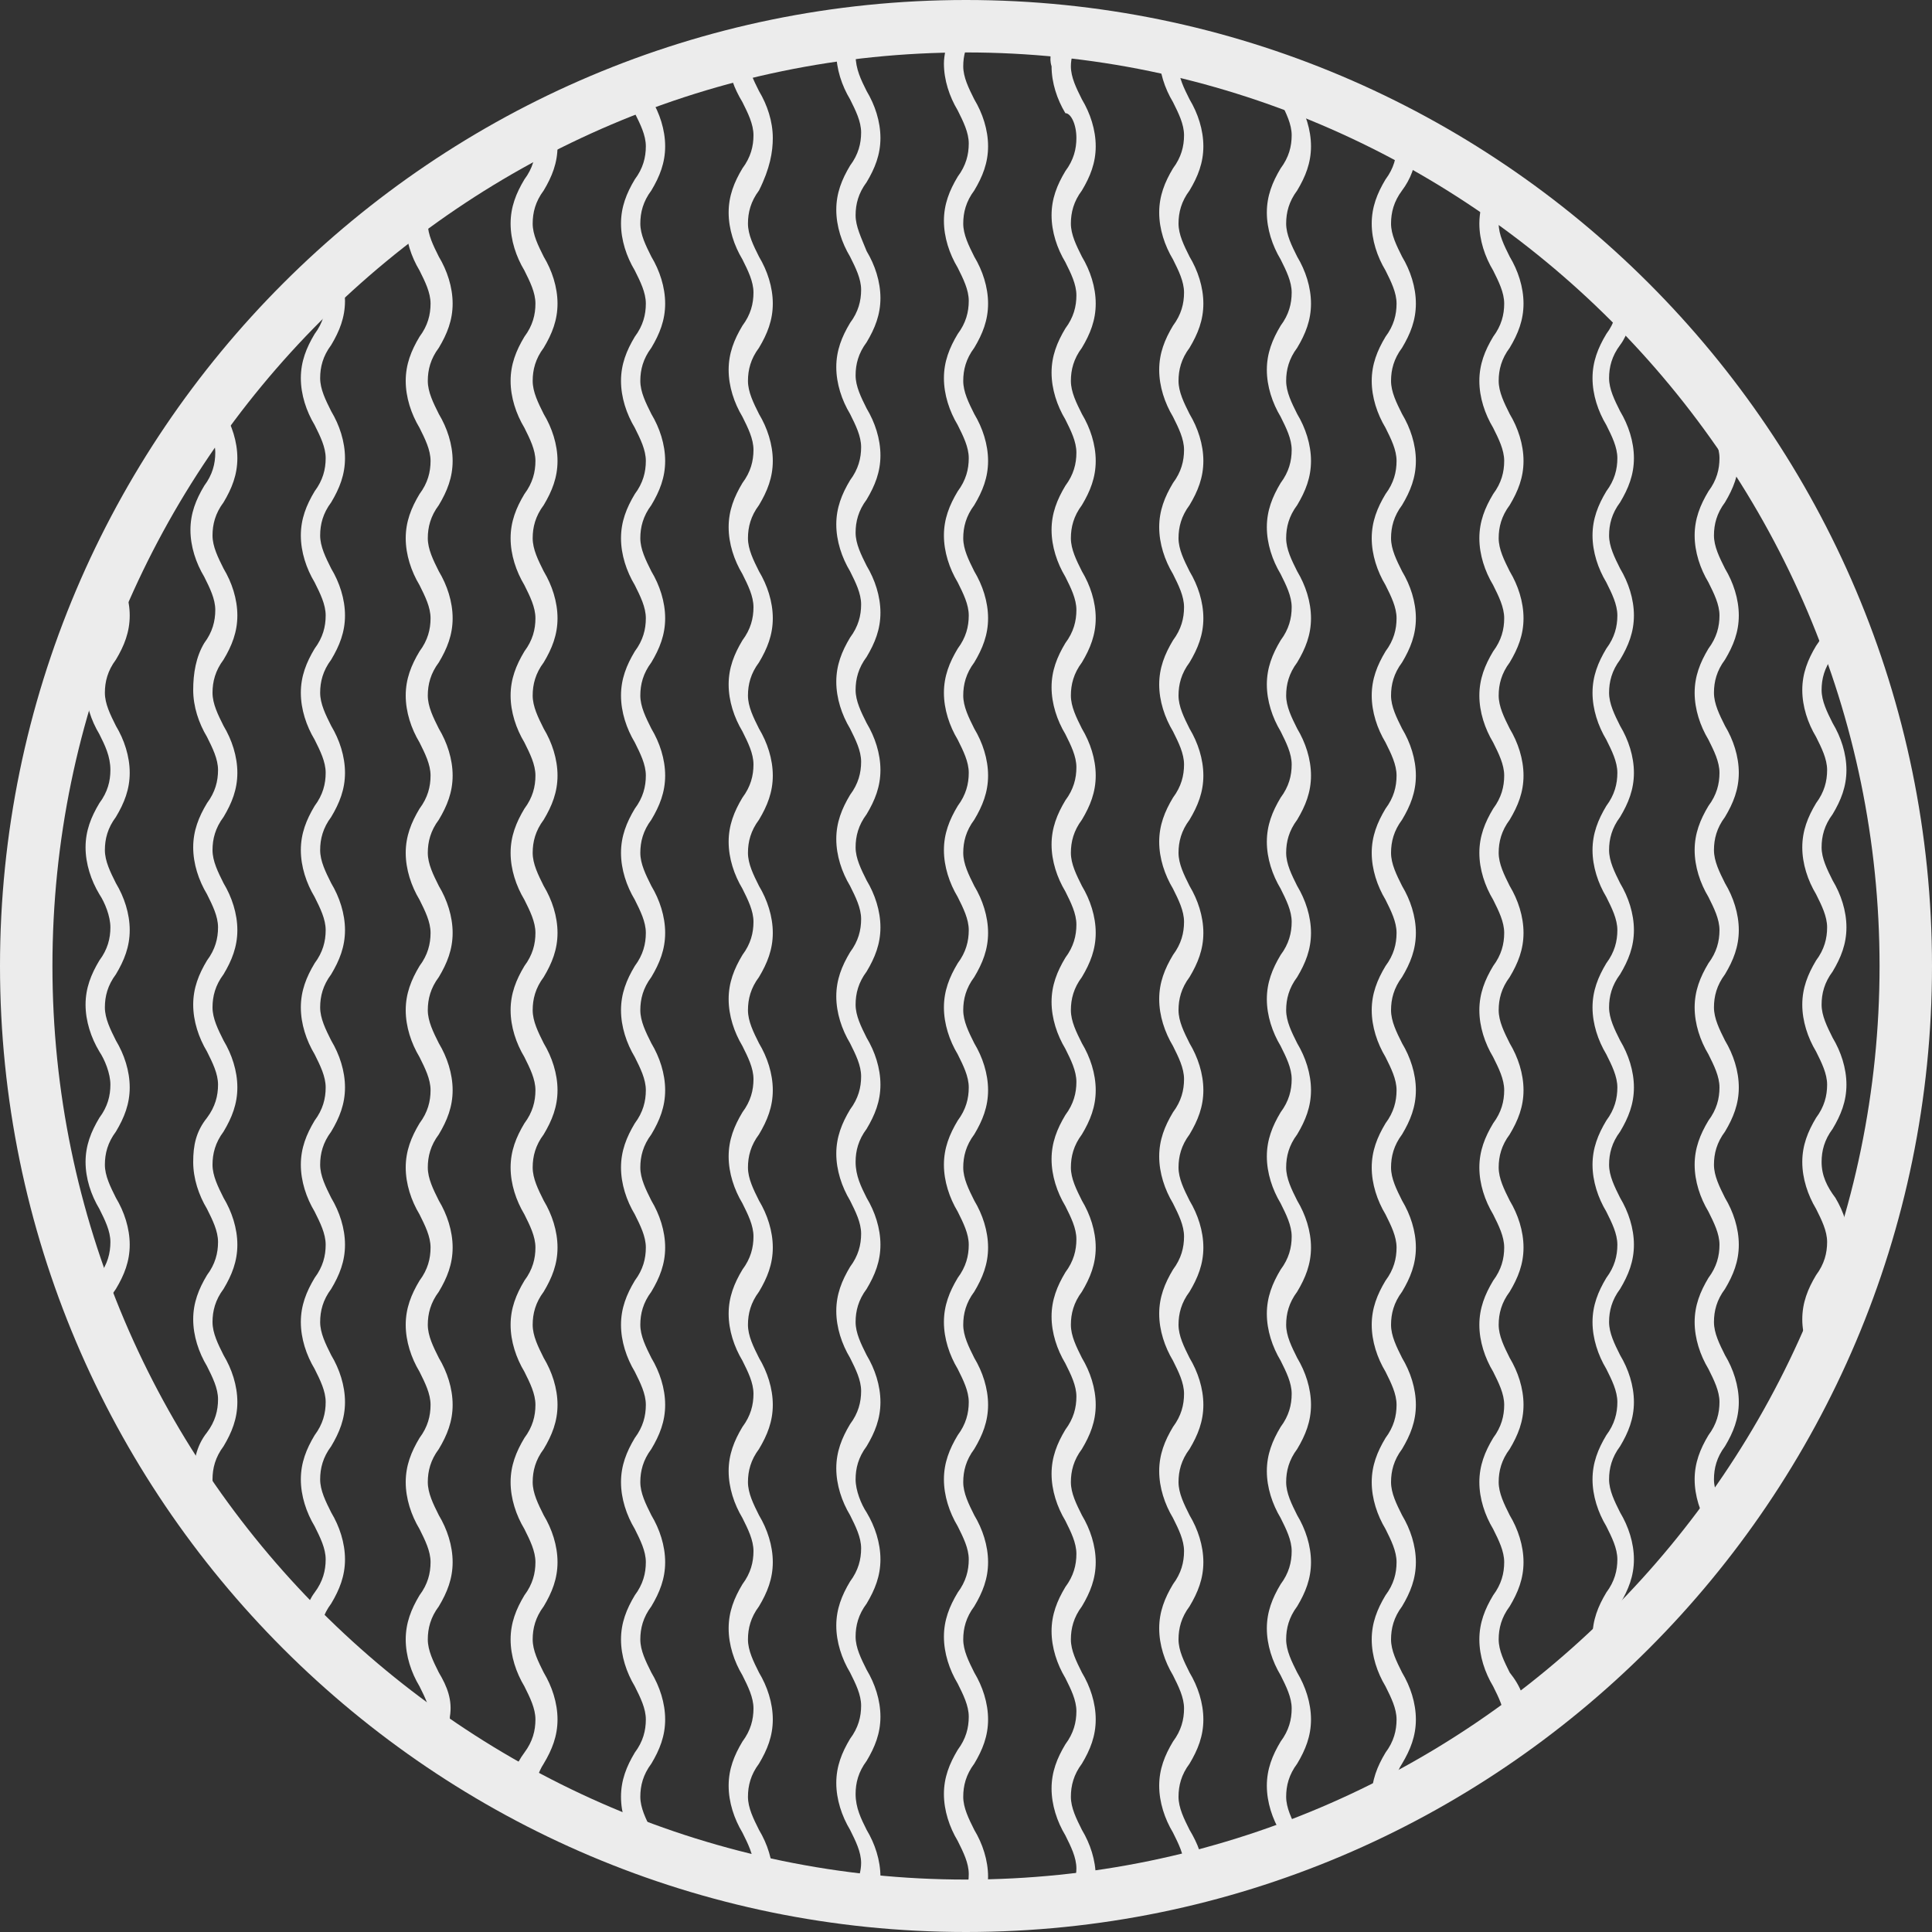<svg xmlns="http://www.w3.org/2000/svg" xmlns:xlink="http://www.w3.org/1999/xlink" version="1.1" id="Layer_1" x="0px" y="0px" viewBox="0 0 70 70" style="enable-background:new 0 0 70 70;" xml:space="preserve"><rect x="0" y="0" width="70" height="70" fill="#333333" stroke="none"/><style type="text/css">
	.st0{fill:#ececec;}
	.st1{fill:#ececec;}
	</style><path class="st0" d="M15.9,60.6c-0.2-0.4-0.4-0.8-0.4-1.2c0-0.4,0.1-0.8,0.4-1.2c0.3-0.5,0.5-1,0.5-1.6c0-0.6-0.2-1.2-0.5-1.7   c-0.2-0.4-0.4-0.8-0.4-1.2c0-0.4,0.1-0.8,0.4-1.2c0.3-0.5,0.5-1,0.5-1.6c0-0.6-0.2-1.2-0.5-1.7c-0.2-0.4-0.4-0.8-0.4-1.2   c0-0.4,0.1-0.8,0.4-1.2c0.3-0.5,0.5-1,0.5-1.6c0-0.6-0.2-1.2-0.5-1.7c-0.2-0.4-0.4-0.8-0.4-1.2c0-0.4,0.1-0.8,0.4-1.2   c0.3-0.5,0.5-1,0.5-1.6c0-0.6-0.2-1.2-0.5-1.7c-0.2-0.4-0.4-0.8-0.4-1.2c0-0.4,0.1-0.8,0.4-1.2c0.3-0.5,0.5-1,0.5-1.6   c0-0.6-0.2-1.2-0.5-1.7c-0.2-0.4-0.4-0.8-0.4-1.2c0-0.4,0.1-0.8,0.4-1.2c0.3-0.5,0.5-1,0.5-1.6c0-0.6-0.2-1.2-0.5-1.7   c-0.2-0.4-0.4-0.8-0.4-1.2c0-0.4,0.1-0.8,0.4-1.2c0.3-0.5,0.5-1,0.5-1.6c0-0.6-0.2-1.2-0.5-1.7c-0.2-0.4-0.4-0.8-0.4-1.2   c0-0.4,0.1-0.8,0.4-1.2c0.3-0.5,0.5-1,0.5-1.6c0-0.6-0.2-1.2-0.5-1.7c-0.2-0.4-0.4-0.8-0.4-1.2c0-0.4,0.1-0.8,0.4-1.2   c0.3-0.5,0.5-1,0.5-1.6c0-0.6-0.2-1.2-0.5-1.7c-0.2-0.4-0.4-0.8-0.4-1.2c0-0.3,0-0.5,0.1-0.7c-0.3,0.2-0.6,0.4-0.9,0.6   c0,0,0,0.1,0,0.1c0,0.6,0.2,1.2,0.5,1.7c0.2,0.4,0.4,0.8,0.4,1.2c0,0.4-0.1,0.8-0.4,1.2c-0.3,0.5-0.5,1-0.5,1.6   c0,0.6,0.2,1.2,0.5,1.7c0.2,0.4,0.4,0.8,0.4,1.2c0,0.4-0.1,0.8-0.4,1.2c-0.3,0.5-0.5,1-0.5,1.6c0,0.6,0.2,1.2,0.5,1.7   c0.2,0.4,0.4,0.8,0.4,1.2c0,0.4-0.1,0.8-0.4,1.2c-0.3,0.5-0.5,1-0.5,1.6c0,0.6,0.2,1.2,0.5,1.7c0.2,0.4,0.4,0.8,0.4,1.2   c0,0.4-0.1,0.8-0.4,1.2c-0.3,0.5-0.5,1-0.5,1.6c0,0.6,0.2,1.2,0.5,1.7c0.2,0.4,0.4,0.8,0.4,1.2c0,0.4-0.1,0.8-0.4,1.2   c-0.3,0.5-0.5,1-0.5,1.6c0,0.6,0.2,1.2,0.5,1.7c0.2,0.4,0.4,0.8,0.4,1.2c0,0.4-0.1,0.8-0.4,1.2c-0.3,0.5-0.5,1-0.5,1.6   c0,0.6,0.2,1.2,0.5,1.7c0.2,0.4,0.4,0.8,0.4,1.2c0,0.4-0.1,0.8-0.4,1.2c-0.3,0.5-0.5,1-0.5,1.6c0,0.6,0.2,1.2,0.5,1.7   c0.2,0.4,0.4,0.8,0.4,1.2c0,0.4-0.1,0.8-0.4,1.2c-0.3,0.5-0.5,1-0.5,1.6c0,0.6,0.2,1.2,0.5,1.7c0.2,0.4,0.4,0.8,0.4,1.2   c0,0.4-0.1,0.8-0.4,1.2c-0.3,0.5-0.5,1-0.5,1.6c0,0.6,0.2,1.2,0.5,1.7c0.2,0.4,0.4,0.8,0.4,1.2c0,0.2,0,0.4-0.1,0.6   c0.2,0.1,0.4,0.3,0.6,0.4c0.1-0.3,0.2-0.7,0.2-1.1C16.4,61.6,16.2,61.1,15.9,60.6z"/><path class="st0" d="M23.6,66.3c-0.2-0.4-0.4-0.8-0.4-1.2c0-0.4,0.1-0.8,0.4-1.2c0.3-0.5,0.5-1,0.5-1.6c0-0.6-0.2-1.2-0.5-1.7   c-0.2-0.4-0.4-0.8-0.4-1.2c0-0.4,0.1-0.8,0.4-1.2c0.3-0.5,0.5-1,0.5-1.6c0-0.6-0.2-1.2-0.5-1.7c-0.2-0.4-0.4-0.8-0.4-1.2   c0-0.4,0.1-0.8,0.4-1.2c0.3-0.5,0.5-1,0.5-1.6c0-0.6-0.2-1.2-0.5-1.7c-0.2-0.4-0.4-0.8-0.4-1.2c0-0.4,0.1-0.8,0.4-1.2   c0.3-0.5,0.5-1,0.5-1.6c0-0.6-0.2-1.2-0.5-1.7c-0.2-0.4-0.4-0.8-0.4-1.2c0-0.4,0.1-0.8,0.4-1.2c0.3-0.5,0.5-1,0.5-1.6   c0-0.6-0.2-1.2-0.5-1.7c-0.2-0.4-0.4-0.8-0.4-1.2c0-0.4,0.1-0.8,0.4-1.2c0.3-0.5,0.5-1,0.5-1.6c0-0.6-0.2-1.2-0.5-1.7   c-0.2-0.4-0.4-0.8-0.4-1.2c0-0.4,0.1-0.8,0.4-1.2c0.3-0.5,0.5-1,0.5-1.6c0-0.6-0.2-1.2-0.5-1.7c-0.2-0.4-0.4-0.8-0.4-1.2   c0-0.4,0.1-0.8,0.4-1.2c0.3-0.5,0.5-1,0.5-1.6c0-0.6-0.2-1.2-0.5-1.7c-0.2-0.4-0.4-0.8-0.4-1.2c0-0.4,0.1-0.8,0.4-1.2   c0.3-0.5,0.5-1,0.5-1.6c0-0.6-0.2-1.2-0.5-1.7c-0.2-0.4-0.4-0.8-0.4-1.2c0-0.4,0.1-0.8,0.4-1.2c0.3-0.5,0.5-1,0.5-1.6   c0-0.6-0.2-1.2-0.5-1.7c-0.2-0.4-0.4-0.8-0.4-1.2c0-0.4,0.1-0.8,0.4-1.2c0.3-0.5,0.5-1,0.5-1.6c0-0.6-0.2-1.2-0.5-1.7   c-0.1-0.1-0.1-0.2-0.1-0.3c-0.2,0.1-0.5,0.2-0.7,0.3c0.1,0.2,0.1,0.3,0.2,0.5c0.2,0.4,0.4,0.8,0.4,1.2c0,0.4-0.1,0.8-0.4,1.2   c-0.3,0.5-0.5,1-0.5,1.6c0,0.6,0.2,1.2,0.5,1.7c0.2,0.4,0.4,0.8,0.4,1.2c0,0.4-0.1,0.8-0.4,1.2c-0.3,0.5-0.5,1-0.5,1.6   c0,0.6,0.2,1.2,0.5,1.7c0.2,0.4,0.4,0.8,0.4,1.2c0,0.4-0.1,0.8-0.4,1.2c-0.3,0.5-0.5,1-0.5,1.6c0,0.6,0.2,1.2,0.5,1.7   c0.2,0.4,0.4,0.8,0.4,1.2c0,0.4-0.1,0.8-0.4,1.2c-0.3,0.5-0.5,1-0.5,1.6c0,0.6,0.2,1.2,0.5,1.7c0.2,0.4,0.4,0.8,0.4,1.2   c0,0.4-0.1,0.8-0.4,1.2c-0.3,0.5-0.5,1-0.5,1.6c0,0.6,0.2,1.2,0.5,1.7c0.2,0.4,0.4,0.8,0.4,1.2c0,0.4-0.1,0.8-0.4,1.2   c-0.3,0.5-0.5,1-0.5,1.6c0,0.6,0.2,1.2,0.5,1.7c0.2,0.4,0.4,0.8,0.4,1.2c0,0.4-0.1,0.8-0.4,1.2c-0.3,0.5-0.5,1-0.5,1.6   c0,0.6,0.2,1.2,0.5,1.7c0.2,0.4,0.4,0.8,0.4,1.2c0,0.4-0.1,0.8-0.4,1.2c-0.3,0.5-0.5,1-0.5,1.6c0,0.6,0.2,1.2,0.5,1.7   c0.2,0.4,0.4,0.8,0.4,1.2c0,0.4-0.1,0.8-0.4,1.2c-0.3,0.5-0.5,1-0.5,1.6c0,0.6,0.2,1.2,0.5,1.7c0.2,0.4,0.4,0.8,0.4,1.2   c0,0.4-0.1,0.8-0.4,1.2c-0.3,0.5-0.5,1-0.5,1.6c0,0.6,0.2,1.2,0.5,1.7c0.2,0.4,0.4,0.8,0.4,1.2c0,0.4-0.1,0.8-0.4,1.2   c-0.3,0.5-0.5,1-0.5,1.6c0,0.6,0.2,1.2,0.5,1.7c0,0,0,0.1,0.1,0.1c0.3,0.1,0.6,0.2,0.9,0.3C23.9,66.9,23.8,66.6,23.6,66.3z"/><path class="st0" d="M28,68.3c0-0.1,0.1-0.2,0-0.3c0-0.6-0.2-1.2-0.5-1.7c-0.2-0.4-0.4-0.8-0.4-1.2c0-0.4,0.1-0.8,0.4-1.2   c0.3-0.5,0.5-1,0.5-1.6c0-0.6-0.2-1.2-0.5-1.7c-0.2-0.4-0.4-0.8-0.4-1.2c0-0.4,0.1-0.8,0.4-1.2c0.3-0.5,0.5-1,0.5-1.6   c0-0.6-0.2-1.2-0.5-1.7c-0.2-0.4-0.4-0.8-0.4-1.2c0-0.4,0.1-0.8,0.4-1.2c0.3-0.5,0.5-1,0.5-1.6c0-0.6-0.2-1.2-0.5-1.7   c-0.2-0.4-0.4-0.8-0.4-1.2c0-0.4,0.1-0.8,0.4-1.2c0.3-0.5,0.5-1,0.5-1.6c0-0.6-0.2-1.2-0.5-1.7c-0.2-0.4-0.4-0.8-0.4-1.2   c0-0.4,0.1-0.8,0.4-1.2c0.3-0.5,0.5-1,0.5-1.6c0-0.6-0.2-1.2-0.5-1.7c-0.2-0.4-0.4-0.8-0.4-1.2c0-0.4,0.1-0.8,0.4-1.2   c0.3-0.5,0.5-1,0.5-1.6c0-0.6-0.2-1.2-0.5-1.7c-0.2-0.4-0.4-0.8-0.4-1.2c0-0.4,0.1-0.8,0.4-1.2c0.3-0.5,0.5-1,0.5-1.6   c0-0.6-0.2-1.2-0.5-1.7c-0.2-0.4-0.4-0.8-0.4-1.2c0-0.4,0.1-0.8,0.4-1.2c0.3-0.5,0.5-1,0.5-1.6c0-0.6-0.2-1.2-0.5-1.7   c-0.2-0.4-0.4-0.8-0.4-1.2c0-0.4,0.1-0.8,0.4-1.2c0.3-0.5,0.5-1,0.5-1.6c0-0.6-0.2-1.2-0.5-1.7c-0.2-0.4-0.4-0.8-0.4-1.2   c0-0.4,0.1-0.8,0.4-1.2c0.3-0.5,0.5-1,0.5-1.6c0-0.6-0.2-1.2-0.5-1.7c-0.2-0.4-0.4-0.8-0.4-1.2c0-0.4,0.1-0.8,0.4-1.2   C27.9,6.1,28,5.5,28,5c0-0.6-0.2-1.2-0.5-1.7c-0.2-0.4-0.4-0.8-0.4-1.2c0,0,0-0.1,0-0.1C26.9,2,26.7,2,26.4,2.1   c0,0.6,0.2,1.1,0.5,1.6c0.2,0.4,0.4,0.8,0.4,1.2c0,0.4-0.1,0.8-0.4,1.2c-0.3,0.5-0.5,1-0.5,1.6c0,0.6,0.2,1.2,0.5,1.7   c0.2,0.4,0.4,0.8,0.4,1.2c0,0.4-0.1,0.8-0.4,1.2c-0.3,0.5-0.5,1-0.5,1.6c0,0.6,0.2,1.2,0.5,1.7c0.2,0.4,0.4,0.8,0.4,1.2   c0,0.4-0.1,0.8-0.4,1.2c-0.3,0.5-0.5,1-0.5,1.6c0,0.6,0.2,1.2,0.5,1.7c0.2,0.4,0.4,0.8,0.4,1.2c0,0.4-0.1,0.8-0.4,1.2   c-0.3,0.5-0.5,1-0.5,1.6c0,0.6,0.2,1.2,0.5,1.7c0.2,0.4,0.4,0.8,0.4,1.2c0,0.4-0.1,0.8-0.4,1.2c-0.3,0.5-0.5,1-0.5,1.6   c0,0.6,0.2,1.2,0.5,1.7c0.2,0.4,0.4,0.8,0.4,1.2c0,0.4-0.1,0.8-0.4,1.2c-0.3,0.5-0.5,1-0.5,1.6c0,0.6,0.2,1.2,0.5,1.7   c0.2,0.4,0.4,0.8,0.4,1.2c0,0.4-0.1,0.8-0.4,1.2c-0.3,0.5-0.5,1-0.5,1.6c0,0.6,0.2,1.2,0.5,1.7c0.2,0.4,0.4,0.8,0.4,1.2   c0,0.4-0.1,0.8-0.4,1.2c-0.3,0.5-0.5,1-0.5,1.6c0,0.6,0.2,1.2,0.5,1.7c0.2,0.4,0.4,0.8,0.4,1.2c0,0.4-0.1,0.8-0.4,1.2   c-0.3,0.5-0.5,1-0.5,1.6c0,0.6,0.2,1.2,0.5,1.7c0.2,0.4,0.4,0.8,0.4,1.2c0,0.4-0.1,0.8-0.4,1.2c-0.3,0.5-0.5,1-0.5,1.6   c0,0.6,0.2,1.2,0.5,1.7c0.2,0.4,0.4,0.8,0.4,1.2c0,0.4-0.1,0.8-0.4,1.2c-0.3,0.5-0.5,1-0.5,1.6c0,0.6,0.2,1.2,0.5,1.7   c0.2,0.4,0.4,0.8,0.4,1.2c0,0.1,0,0.1,0,0.2C27.5,68.2,27.7,68.2,28,68.3z"/><path class="st0" d="M19.7,63.9c0.3-0.5,0.5-1,0.5-1.6c0-0.6-0.2-1.2-0.5-1.7c-0.2-0.4-0.4-0.8-0.4-1.2c0-0.4,0.1-0.8,0.4-1.2   c0.3-0.5,0.5-1,0.5-1.6c0-0.6-0.2-1.2-0.5-1.7c-0.2-0.4-0.4-0.8-0.4-1.2c0-0.4,0.1-0.8,0.4-1.2c0.3-0.5,0.5-1,0.5-1.6   c0-0.6-0.2-1.2-0.5-1.7c-0.2-0.4-0.4-0.8-0.4-1.2c0-0.4,0.1-0.8,0.4-1.2c0.3-0.5,0.5-1,0.5-1.6c0-0.6-0.2-1.2-0.5-1.7   c-0.2-0.4-0.4-0.8-0.4-1.2c0-0.4,0.1-0.8,0.4-1.2c0.3-0.5,0.5-1,0.5-1.6c0-0.6-0.2-1.2-0.5-1.7c-0.2-0.4-0.4-0.8-0.4-1.2   c0-0.4,0.1-0.8,0.4-1.2c0.3-0.5,0.5-1,0.5-1.6c0-0.6-0.2-1.2-0.5-1.7c-0.2-0.4-0.4-0.8-0.4-1.2c0-0.4,0.1-0.8,0.4-1.2   c0.3-0.5,0.5-1,0.5-1.6c0-0.6-0.2-1.2-0.5-1.7c-0.2-0.4-0.4-0.8-0.4-1.2c0-0.4,0.1-0.8,0.4-1.2c0.3-0.5,0.5-1,0.5-1.6   c0-0.6-0.2-1.2-0.5-1.7c-0.2-0.4-0.4-0.8-0.4-1.2c0-0.4,0.1-0.8,0.4-1.2c0.3-0.5,0.5-1,0.5-1.6c0-0.6-0.2-1.2-0.5-1.7   c-0.2-0.4-0.4-0.8-0.4-1.2c0-0.4,0.1-0.8,0.4-1.2c0.3-0.5,0.5-1,0.5-1.6c0-0.6-0.2-1.2-0.5-1.7c-0.2-0.4-0.4-0.8-0.4-1.2   c0-0.4,0.1-0.8,0.4-1.2c0.3-0.5,0.5-1,0.5-1.6c0-0.2,0-0.4-0.1-0.5c-0.2,0.1-0.5,0.2-0.7,0.3c0,0.1,0,0.1,0,0.2   c0,0.4-0.1,0.8-0.4,1.2c-0.3,0.5-0.5,1-0.5,1.6c0,0.6,0.2,1.2,0.5,1.7c0.2,0.4,0.4,0.8,0.4,1.2c0,0.4-0.1,0.8-0.4,1.2   c-0.3,0.5-0.5,1-0.5,1.6c0,0.6,0.2,1.2,0.5,1.7c0.2,0.4,0.4,0.8,0.4,1.2c0,0.4-0.1,0.8-0.4,1.2c-0.3,0.5-0.5,1-0.5,1.6   c0,0.6,0.2,1.2,0.5,1.7c0.2,0.4,0.4,0.8,0.4,1.2c0,0.4-0.1,0.8-0.4,1.2c-0.3,0.5-0.5,1-0.5,1.6c0,0.6,0.2,1.2,0.5,1.7   c0.2,0.4,0.4,0.8,0.4,1.2c0,0.4-0.1,0.8-0.4,1.2c-0.3,0.5-0.5,1-0.5,1.6c0,0.6,0.2,1.2,0.5,1.7c0.2,0.4,0.4,0.8,0.4,1.2   c0,0.4-0.1,0.8-0.4,1.2c-0.3,0.5-0.5,1-0.5,1.6c0,0.6,0.2,1.2,0.5,1.7c0.2,0.4,0.4,0.8,0.4,1.2c0,0.4-0.1,0.8-0.4,1.2   c-0.3,0.5-0.5,1-0.5,1.6c0,0.6,0.2,1.2,0.5,1.7c0.2,0.4,0.4,0.8,0.4,1.2c0,0.4-0.1,0.8-0.4,1.2c-0.3,0.5-0.5,1-0.5,1.6   c0,0.6,0.2,1.2,0.5,1.7c0.2,0.4,0.4,0.8,0.4,1.2c0,0.4-0.1,0.8-0.4,1.2c-0.3,0.5-0.5,1-0.5,1.6c0,0.6,0.2,1.2,0.5,1.7   c0.2,0.4,0.4,0.8,0.4,1.2c0,0.4-0.1,0.8-0.4,1.2c-0.3,0.5-0.5,1-0.5,1.6c0,0.6,0.2,1.2,0.5,1.7c0.2,0.4,0.4,0.8,0.4,1.2   c0,0.4-0.1,0.8-0.4,1.2c-0.3,0.4-0.5,0.9-0.5,1.4c0.2,0.1,0.5,0.2,0.7,0.4c0-0.1,0-0.1,0-0.2C19.4,64.6,19.5,64.2,19.7,63.9z"/><path class="st0" d="M12,58.1c0.3-0.5,0.5-1,0.5-1.6c0-0.6-0.2-1.2-0.5-1.7c-0.2-0.4-0.4-0.8-0.4-1.2c0-0.4,0.1-0.8,0.4-1.2   c0.3-0.5,0.5-1,0.5-1.6c0-0.6-0.2-1.2-0.5-1.7c-0.2-0.4-0.4-0.8-0.4-1.2c0-0.4,0.1-0.8,0.4-1.2c0.3-0.5,0.5-1,0.5-1.6   c0-0.6-0.2-1.2-0.5-1.7c-0.2-0.4-0.4-0.8-0.4-1.2c0-0.4,0.1-0.8,0.4-1.2c0.3-0.5,0.5-1,0.5-1.6c0-0.6-0.2-1.2-0.5-1.7   c-0.2-0.4-0.4-0.8-0.4-1.2c0-0.4,0.1-0.8,0.4-1.2c0.3-0.5,0.5-1,0.5-1.6c0-0.6-0.2-1.2-0.5-1.7c-0.2-0.4-0.4-0.8-0.4-1.2   c0-0.4,0.1-0.8,0.4-1.2c0.3-0.5,0.5-1,0.5-1.6c0-0.6-0.2-1.2-0.5-1.7c-0.2-0.4-0.4-0.8-0.4-1.2c0-0.4,0.1-0.8,0.4-1.2   c0.3-0.5,0.5-1,0.5-1.6c0-0.6-0.2-1.2-0.5-1.7c-0.2-0.4-0.4-0.8-0.4-1.2c0-0.4,0.1-0.8,0.4-1.2c0.3-0.5,0.5-1,0.5-1.6   c0-0.6-0.2-1.2-0.5-1.7c-0.2-0.4-0.4-0.8-0.4-1.2c0-0.4,0.1-0.8,0.4-1.2c0.3-0.5,0.5-1,0.5-1.6c0-0.3-0.1-0.7-0.2-1   c-0.2,0.2-0.4,0.4-0.6,0.6c0,0.1,0.1,0.3,0.1,0.4c0,0.4-0.1,0.8-0.4,1.2c-0.3,0.5-0.5,1-0.5,1.6c0,0.6,0.2,1.2,0.5,1.7   c0.2,0.4,0.4,0.8,0.4,1.2c0,0.4-0.1,0.8-0.4,1.2c-0.3,0.5-0.5,1-0.5,1.6c0,0.6,0.2,1.2,0.5,1.7c0.2,0.4,0.4,0.8,0.4,1.2   c0,0.4-0.1,0.8-0.4,1.2c-0.3,0.5-0.5,1-0.5,1.6c0,0.6,0.2,1.2,0.5,1.7c0.2,0.4,0.4,0.8,0.4,1.2c0,0.4-0.1,0.8-0.4,1.2   c-0.3,0.5-0.5,1-0.5,1.6c0,0.6,0.2,1.2,0.5,1.7c0.2,0.4,0.4,0.8,0.4,1.2c0,0.4-0.1,0.8-0.4,1.2c-0.3,0.5-0.5,1-0.5,1.6   c0,0.6,0.2,1.2,0.5,1.7c0.2,0.4,0.4,0.8,0.4,1.2c0,0.4-0.1,0.8-0.4,1.2c-0.3,0.5-0.5,1-0.5,1.6c0,0.6,0.2,1.2,0.5,1.7   c0.2,0.4,0.4,0.8,0.4,1.2c0,0.4-0.1,0.8-0.4,1.2c-0.3,0.5-0.5,1-0.5,1.6c0,0.6,0.2,1.2,0.5,1.7c0.2,0.4,0.4,0.8,0.4,1.2   c0,0.4-0.1,0.8-0.4,1.2c-0.3,0.5-0.5,1-0.5,1.6c0,0.6,0.2,1.2,0.5,1.7c0.2,0.4,0.4,0.8,0.4,1.2c0,0.4-0.1,0.8-0.4,1.2   c-0.3,0.4-0.4,0.9-0.5,1.3c0.2,0.2,0.5,0.5,0.8,0.7c0-0.1-0.1-0.3-0.1-0.4C11.6,58.9,11.7,58.5,12,58.1z"/><path class="st0" d="M66.8,23c-0.4-1.1-0.9-2.2-1.4-3.2c0.1,0.4,0.2,0.8,0.4,1.2c0.2,0.4,0.4,0.8,0.4,1.2c0,0.4-0.1,0.8-0.4,1.2   c-0.3,0.5-0.5,1-0.5,1.6c0,0.6,0.2,1.2,0.5,1.7c0.2,0.4,0.4,0.8,0.4,1.2c0,0.4-0.1,0.8-0.4,1.2c-0.3,0.5-0.5,1-0.5,1.6   c0,0.6,0.2,1.2,0.5,1.7c0.2,0.4,0.4,0.8,0.4,1.2c0,0.4-0.1,0.8-0.4,1.2c-0.3,0.5-0.5,1-0.5,1.6c0,0.6,0.2,1.2,0.5,1.7   c0.2,0.4,0.4,0.8,0.4,1.2c0,0.4-0.1,0.8-0.4,1.2c-0.3,0.5-0.5,1-0.5,1.6c0,0.6,0.2,1.2,0.5,1.7c0.2,0.4,0.4,0.8,0.4,1.2   c0,0.4-0.1,0.8-0.4,1.2c-0.3,0.5-0.5,1-0.5,1.6c0,0.6,0.2,1.1,0.5,1.6c0.1-0.3,0.3-0.6,0.4-0.8c-0.1-0.2-0.1-0.5-0.1-0.7   c0-0.4,0.1-0.8,0.4-1.2c0.3-0.5,0.5-1,0.5-1.6c0-0.6-0.2-1.2-0.5-1.7C66.2,43,66,42.6,66,42.1c0-0.4,0.1-0.8,0.4-1.2   c0.3-0.5,0.5-1,0.5-1.6c0-0.6-0.2-1.2-0.5-1.7c-0.2-0.4-0.4-0.8-0.4-1.2c0-0.4,0.1-0.8,0.4-1.2c0.3-0.5,0.5-1,0.5-1.6   c0-0.6-0.2-1.2-0.5-1.7c-0.2-0.4-0.4-0.8-0.4-1.2c0-0.4,0.1-0.8,0.4-1.2c0.3-0.5,0.5-1,0.5-1.6c0-0.6-0.2-1.2-0.5-1.7   C66.2,25.8,66,25.4,66,25c0-0.4,0.1-0.8,0.4-1.2C66.6,23.5,66.7,23.3,66.8,23z"/><path class="st0" d="M8.1,54.8c-0.2-0.4-0.4-0.8-0.4-1.2c0-0.4,0.1-0.8,0.4-1.2c0.3-0.5,0.5-1,0.5-1.6c0-0.6-0.2-1.2-0.5-1.7   c-0.2-0.4-0.4-0.8-0.4-1.2c0-0.4,0.1-0.8,0.4-1.2c0.3-0.5,0.5-1,0.5-1.6c0-0.6-0.2-1.2-0.5-1.7c-0.2-0.4-0.4-0.8-0.4-1.2   c0-0.4,0.1-0.8,0.4-1.2c0.3-0.5,0.5-1,0.5-1.6c0-0.6-0.2-1.2-0.5-1.7c-0.2-0.4-0.4-0.8-0.4-1.2c0-0.4,0.1-0.8,0.4-1.2   c0.3-0.5,0.5-1,0.5-1.6c0-0.6-0.2-1.2-0.5-1.7c-0.2-0.4-0.4-0.8-0.4-1.2c0-0.4,0.1-0.8,0.4-1.2c0.3-0.5,0.5-1,0.5-1.6   c0-0.6-0.2-1.2-0.5-1.7c-0.2-0.4-0.4-0.8-0.4-1.2c0-0.4,0.1-0.8,0.4-1.2c0.3-0.5,0.5-1,0.5-1.6c0-0.6-0.2-1.2-0.5-1.7   c-0.2-0.4-0.4-0.8-0.4-1.2c0-0.4,0.1-0.8,0.4-1.2c0.3-0.5,0.5-1,0.5-1.6c0-0.6-0.2-1.2-0.5-1.7C8,14.6,8,14.5,7.9,14.4   c-0.2,0.2-0.3,0.4-0.5,0.7c0,0,0,0.1,0,0.1c0.2,0.4,0.4,0.8,0.4,1.2c0,0.4-0.1,0.8-0.4,1.2c-0.3,0.5-0.5,1-0.5,1.6   c0,0.6,0.2,1.2,0.5,1.7c0.2,0.4,0.4,0.8,0.4,1.2c0,0.4-0.1,0.8-0.4,1.2C7.1,23.8,7,24.4,7,25c0,0.6,0.2,1.2,0.5,1.7   c0.2,0.4,0.4,0.8,0.4,1.2c0,0.4-0.1,0.8-0.4,1.2c-0.3,0.5-0.5,1-0.5,1.6c0,0.6,0.2,1.2,0.5,1.7c0.2,0.4,0.4,0.8,0.4,1.2   c0,0.4-0.1,0.8-0.4,1.2c-0.3,0.5-0.5,1-0.5,1.6c0,0.6,0.2,1.2,0.5,1.7c0.2,0.4,0.4,0.8,0.4,1.2c0,0.4-0.1,0.8-0.4,1.2   C7.1,41,7,41.5,7,42.1c0,0.6,0.2,1.2,0.5,1.7c0.2,0.4,0.4,0.8,0.4,1.2c0,0.4-0.1,0.8-0.4,1.2c-0.3,0.5-0.5,1-0.5,1.6   c0,0.6,0.2,1.2,0.5,1.7c0.2,0.4,0.4,0.8,0.4,1.2c0,0.4-0.1,0.8-0.4,1.2C7.1,52.4,7,53,7,53.6c0,0.3,0,0.6,0.1,0.8   c0.5,0.7,1,1.3,1.5,2C8.6,55.9,8.4,55.3,8.1,54.8z"/><path class="st0" d="M50.8,63.9c0.3-0.5,0.5-1,0.5-1.6c0-0.6-0.2-1.2-0.5-1.7c-0.2-0.4-0.4-0.8-0.4-1.2c0-0.4,0.1-0.8,0.4-1.2   c0.3-0.5,0.5-1,0.5-1.6c0-0.6-0.2-1.2-0.5-1.7c-0.2-0.4-0.4-0.8-0.4-1.2c0-0.4,0.1-0.8,0.4-1.2c0.3-0.5,0.5-1,0.5-1.6   c0-0.6-0.2-1.2-0.5-1.7c-0.2-0.4-0.4-0.8-0.4-1.2c0-0.4,0.1-0.8,0.4-1.2c0.3-0.5,0.5-1,0.5-1.6c0-0.6-0.2-1.2-0.5-1.7   c-0.2-0.4-0.4-0.8-0.4-1.2c0-0.4,0.1-0.8,0.4-1.2c0.3-0.5,0.5-1,0.5-1.6c0-0.6-0.2-1.2-0.5-1.7c-0.2-0.4-0.4-0.8-0.4-1.2   c0-0.4,0.1-0.8,0.4-1.2c0.3-0.5,0.5-1,0.5-1.6c0-0.6-0.2-1.2-0.5-1.7c-0.2-0.4-0.4-0.8-0.4-1.2c0-0.4,0.1-0.8,0.4-1.2   c0.3-0.5,0.5-1,0.5-1.6c0-0.6-0.2-1.2-0.5-1.7c-0.2-0.4-0.4-0.8-0.4-1.2c0-0.4,0.1-0.8,0.4-1.2c0.3-0.5,0.5-1,0.5-1.6   c0-0.6-0.2-1.2-0.5-1.7c-0.2-0.4-0.4-0.8-0.4-1.2c0-0.4,0.1-0.8,0.4-1.2c0.3-0.5,0.5-1,0.5-1.6c0-0.6-0.2-1.2-0.5-1.7   c-0.2-0.4-0.4-0.8-0.4-1.2c0-0.4,0.1-0.8,0.4-1.2c0.3-0.5,0.5-1,0.5-1.6c0-0.6-0.2-1.2-0.5-1.7c-0.2-0.4-0.4-0.8-0.4-1.2   c0-0.4,0.1-0.8,0.4-1.2c0.3-0.4,0.5-0.9,0.5-1.4c-0.2-0.1-0.5-0.2-0.7-0.4c0,0.1,0,0.1,0,0.2c0,0.4-0.1,0.8-0.4,1.2   c-0.3,0.5-0.5,1-0.5,1.6c0,0.6,0.2,1.2,0.5,1.7c0.2,0.4,0.4,0.8,0.4,1.2c0,0.4-0.1,0.8-0.4,1.2c-0.3,0.5-0.5,1-0.5,1.6   c0,0.6,0.2,1.2,0.5,1.7c0.2,0.4,0.4,0.8,0.4,1.2c0,0.4-0.1,0.8-0.4,1.2c-0.3,0.5-0.5,1-0.5,1.6c0,0.6,0.2,1.2,0.5,1.7   c0.2,0.4,0.4,0.8,0.4,1.2c0,0.4-0.1,0.8-0.4,1.2c-0.3,0.5-0.5,1-0.5,1.6c0,0.6,0.2,1.2,0.5,1.7c0.2,0.4,0.4,0.8,0.4,1.2   c0,0.4-0.1,0.8-0.4,1.2c-0.3,0.5-0.5,1-0.5,1.6c0,0.6,0.2,1.2,0.5,1.7c0.2,0.4,0.4,0.8,0.4,1.2c0,0.4-0.1,0.8-0.4,1.2   c-0.3,0.5-0.5,1-0.5,1.6c0,0.6,0.2,1.2,0.5,1.7c0.2,0.4,0.4,0.8,0.4,1.2c0,0.4-0.1,0.8-0.4,1.2c-0.3,0.5-0.5,1-0.5,1.6   c0,0.6,0.2,1.2,0.5,1.7c0.2,0.4,0.4,0.8,0.4,1.2c0,0.4-0.1,0.8-0.4,1.2c-0.3,0.5-0.5,1-0.5,1.6c0,0.6,0.2,1.2,0.5,1.7   c0.2,0.4,0.4,0.8,0.4,1.2c0,0.4-0.1,0.8-0.4,1.2c-0.3,0.5-0.5,1-0.5,1.6c0,0.6,0.2,1.2,0.5,1.7c0.2,0.4,0.4,0.8,0.4,1.2   c0,0.4-0.1,0.8-0.4,1.2c-0.3,0.5-0.5,1-0.5,1.6c0,0.6,0.2,1.2,0.5,1.7c0.2,0.4,0.4,0.8,0.4,1.2c0,0.4-0.1,0.8-0.4,1.2   c-0.3,0.5-0.5,1-0.5,1.6c0,0.2,0,0.4,0.1,0.5c0.2-0.1,0.5-0.2,0.7-0.3c0-0.1,0-0.1,0-0.2C50.5,64.6,50.6,64.2,50.8,63.9z"/><path class="st0" d="M4.2,49.1c-0.2-0.4-0.4-0.8-0.4-1.2c0-0.4,0.1-0.8,0.4-1.2c0.3-0.5,0.5-1,0.5-1.6c0-0.6-0.2-1.2-0.5-1.7   c-0.2-0.4-0.4-0.8-0.4-1.2c0-0.4,0.1-0.8,0.4-1.2c0.3-0.5,0.5-1,0.5-1.6c0-0.6-0.2-1.2-0.5-1.7c-0.2-0.4-0.4-0.8-0.4-1.2   c0-0.4,0.1-0.8,0.4-1.2c0.3-0.5,0.5-1,0.5-1.6c0-0.6-0.2-1.2-0.5-1.7c-0.2-0.4-0.4-0.8-0.4-1.2c0-0.4,0.1-0.8,0.4-1.2   c0.3-0.5,0.5-1,0.5-1.6c0-0.6-0.2-1.2-0.5-1.7c-0.2-0.4-0.4-0.8-0.4-1.2c0-0.4,0.1-0.8,0.4-1.2c0.3-0.5,0.5-1,0.5-1.6   c0-0.6-0.2-1.1-0.5-1.6c-0.1,0.3-0.3,0.6-0.4,0.8C3.9,21.6,4,21.9,4,22.1c0,0.4-0.1,0.8-0.4,1.2c-0.3,0.5-0.5,1-0.5,1.6   c0,0.6,0.2,1.2,0.5,1.7C3.8,27,4,27.4,4,27.9c0,0.4-0.1,0.8-0.4,1.2c-0.3,0.5-0.5,1-0.5,1.6c0,0.6,0.2,1.2,0.5,1.7   C3.8,32.7,4,33.2,4,33.6c0,0.4-0.1,0.8-0.4,1.2c-0.3,0.5-0.5,1-0.5,1.6c0,0.6,0.2,1.2,0.5,1.7C3.8,38.4,4,38.9,4,39.3   c0,0.4-0.1,0.8-0.4,1.2c-0.3,0.5-0.5,1-0.5,1.6c0,0.6,0.2,1.2,0.5,1.7C3.8,44.2,4,44.6,4,45c0,0.4-0.1,0.8-0.4,1.2   c-0.2,0.2-0.3,0.5-0.4,0.8c0.4,1.1,0.9,2.2,1.4,3.2C4.6,49.9,4.4,49.5,4.2,49.1z"/><path class="st0" d="M54.7,60.6c-0.2-0.4-0.4-0.8-0.4-1.2c0-0.4,0.1-0.8,0.4-1.2c0.3-0.5,0.5-1,0.5-1.6c0-0.6-0.2-1.2-0.5-1.7   c-0.2-0.4-0.4-0.8-0.4-1.2c0-0.4,0.1-0.8,0.4-1.2c0.3-0.5,0.5-1,0.5-1.6c0-0.6-0.2-1.2-0.5-1.7c-0.2-0.4-0.4-0.8-0.4-1.2   c0-0.4,0.1-0.8,0.4-1.2c0.3-0.5,0.5-1,0.5-1.6c0-0.6-0.2-1.2-0.5-1.7c-0.2-0.4-0.4-0.8-0.4-1.2c0-0.4,0.1-0.8,0.4-1.2   c0.3-0.5,0.5-1,0.5-1.6c0-0.6-0.2-1.2-0.5-1.7c-0.2-0.4-0.4-0.8-0.4-1.2c0-0.4,0.1-0.8,0.4-1.2c0.3-0.5,0.5-1,0.5-1.6   c0-0.6-0.2-1.2-0.5-1.7c-0.2-0.4-0.4-0.8-0.4-1.2c0-0.4,0.1-0.8,0.4-1.2c0.3-0.5,0.5-1,0.5-1.6c0-0.6-0.2-1.2-0.5-1.7   c-0.2-0.4-0.4-0.8-0.4-1.2c0-0.4,0.1-0.8,0.4-1.2c0.3-0.5,0.5-1,0.5-1.6c0-0.6-0.2-1.2-0.5-1.7c-0.2-0.4-0.4-0.8-0.4-1.2   c0-0.4,0.1-0.8,0.4-1.2c0.3-0.5,0.5-1,0.5-1.6c0-0.6-0.2-1.2-0.5-1.7c-0.2-0.4-0.4-0.8-0.4-1.2c0-0.4,0.1-0.8,0.4-1.2   c0.3-0.5,0.5-1,0.5-1.6c0-0.6-0.2-1.2-0.5-1.7c-0.2-0.4-0.4-0.8-0.4-1.2c0-0.2,0-0.4,0.1-0.7c-0.2-0.1-0.4-0.3-0.6-0.4   c-0.1,0.3-0.2,0.7-0.2,1.1c0,0.6,0.2,1.2,0.5,1.7c0.2,0.4,0.4,0.8,0.4,1.2c0,0.4-0.1,0.8-0.4,1.2c-0.3,0.5-0.5,1-0.5,1.6   c0,0.6,0.2,1.2,0.5,1.7c0.2,0.4,0.4,0.8,0.4,1.2c0,0.4-0.1,0.8-0.4,1.2c-0.3,0.5-0.5,1-0.5,1.6c0,0.6,0.2,1.2,0.5,1.7   c0.2,0.4,0.4,0.8,0.4,1.2c0,0.4-0.1,0.8-0.4,1.2c-0.3,0.5-0.5,1-0.5,1.6c0,0.6,0.2,1.2,0.5,1.7c0.2,0.4,0.4,0.8,0.4,1.2   c0,0.4-0.1,0.8-0.4,1.2c-0.3,0.5-0.5,1-0.5,1.6c0,0.6,0.2,1.2,0.5,1.7c0.2,0.4,0.4,0.8,0.4,1.2c0,0.4-0.1,0.8-0.4,1.2   c-0.3,0.5-0.5,1-0.5,1.6c0,0.6,0.2,1.2,0.5,1.7c0.2,0.4,0.4,0.8,0.4,1.2c0,0.4-0.1,0.8-0.4,1.2c-0.3,0.5-0.5,1-0.5,1.6   c0,0.6,0.2,1.2,0.5,1.7c0.2,0.4,0.4,0.8,0.4,1.2c0,0.4-0.1,0.8-0.4,1.2c-0.3,0.5-0.5,1-0.5,1.6c0,0.6,0.2,1.2,0.5,1.7   c0.2,0.4,0.4,0.8,0.4,1.2c0,0.4-0.1,0.8-0.4,1.2c-0.3,0.5-0.5,1-0.5,1.6c0,0.6,0.2,1.2,0.5,1.7c0.2,0.4,0.4,0.8,0.4,1.2   c0,0.4-0.1,0.8-0.4,1.2c-0.3,0.5-0.5,1-0.5,1.6c0,0.6,0.2,1.2,0.5,1.7c0.2,0.4,0.4,0.8,0.4,1.2c0,0.2,0,0.5-0.1,0.7   c0.3-0.2,0.6-0.4,0.9-0.6c0,0,0-0.1,0-0.1C55.3,61.6,55.1,61.1,54.7,60.6z"/><path class="st0" d="M58.3,59.3c0-0.4,0.1-0.8,0.4-1.2c0.3-0.5,0.5-1,0.5-1.6c0-0.6-0.2-1.2-0.5-1.7c-0.2-0.4-0.4-0.8-0.4-1.2   c0-0.4,0.1-0.8,0.4-1.2c0.3-0.5,0.5-1,0.5-1.6c0-0.6-0.2-1.2-0.5-1.7c-0.2-0.4-0.4-0.8-0.4-1.2c0-0.4,0.1-0.8,0.4-1.2   c0.3-0.5,0.5-1,0.5-1.6c0-0.6-0.2-1.2-0.5-1.7c-0.2-0.4-0.4-0.8-0.4-1.2c0-0.4,0.1-0.8,0.4-1.2c0.3-0.5,0.5-1,0.5-1.6   c0-0.6-0.2-1.2-0.5-1.7c-0.2-0.4-0.4-0.8-0.4-1.2c0-0.4,0.1-0.8,0.4-1.2c0.3-0.5,0.5-1,0.5-1.6c0-0.6-0.2-1.2-0.5-1.7   c-0.2-0.4-0.4-0.8-0.4-1.2c0-0.4,0.1-0.8,0.4-1.2c0.3-0.5,0.5-1,0.5-1.6c0-0.6-0.2-1.2-0.5-1.7c-0.2-0.4-0.4-0.8-0.4-1.2   c0-0.4,0.1-0.8,0.4-1.2c0.3-0.5,0.5-1,0.5-1.6c0-0.6-0.2-1.2-0.5-1.7c-0.2-0.4-0.4-0.8-0.4-1.2c0-0.4,0.1-0.8,0.4-1.2   c0.3-0.5,0.5-1,0.5-1.6c0-0.6-0.2-1.2-0.5-1.7c-0.2-0.4-0.4-0.8-0.4-1.2c0-0.4,0.1-0.8,0.4-1.2c0.3-0.4,0.4-0.9,0.5-1.3   c-0.2-0.2-0.5-0.5-0.7-0.7c0,0.1,0.1,0.3,0.1,0.4c0,0.4-0.1,0.8-0.4,1.2c-0.3,0.5-0.5,1-0.5,1.6c0,0.6,0.2,1.2,0.5,1.7   c0.2,0.4,0.4,0.8,0.4,1.2c0,0.4-0.1,0.8-0.4,1.2c-0.3,0.5-0.5,1-0.5,1.6c0,0.6,0.2,1.2,0.5,1.7c0.2,0.4,0.4,0.8,0.4,1.2   c0,0.4-0.1,0.8-0.4,1.2c-0.3,0.5-0.5,1-0.5,1.6c0,0.6,0.2,1.2,0.5,1.7c0.2,0.4,0.4,0.8,0.4,1.2c0,0.4-0.1,0.8-0.4,1.2   c-0.3,0.5-0.5,1-0.5,1.6c0,0.6,0.2,1.2,0.5,1.7c0.2,0.4,0.4,0.8,0.4,1.2c0,0.4-0.1,0.8-0.4,1.2c-0.3,0.5-0.5,1-0.5,1.6   c0,0.6,0.2,1.2,0.5,1.7c0.2,0.4,0.4,0.8,0.4,1.2c0,0.4-0.1,0.8-0.4,1.2c-0.3,0.5-0.5,1-0.5,1.6c0,0.6,0.2,1.2,0.5,1.7   c0.2,0.4,0.4,0.8,0.4,1.2c0,0.4-0.1,0.8-0.4,1.2c-0.3,0.5-0.5,1-0.5,1.6c0,0.6,0.2,1.2,0.5,1.7c0.2,0.4,0.4,0.8,0.4,1.2   c0,0.4-0.1,0.8-0.4,1.2c-0.3,0.5-0.5,1-0.5,1.6c0,0.6,0.2,1.2,0.5,1.7c0.2,0.4,0.4,0.8,0.4,1.2c0,0.4-0.1,0.8-0.4,1.2   c-0.3,0.5-0.5,1-0.5,1.6c0,0.3,0.1,0.7,0.2,1c0.2-0.2,0.4-0.4,0.6-0.6C58.3,59.6,58.3,59.5,58.3,59.3z"/><path class="st0" d="M62.5,54.8c-0.2-0.4-0.4-0.8-0.4-1.2c0-0.4,0.1-0.8,0.4-1.2c0.3-0.5,0.5-1,0.5-1.6c0-0.6-0.2-1.2-0.5-1.7   c-0.2-0.4-0.4-0.8-0.4-1.2c0-0.4,0.1-0.8,0.4-1.2c0.3-0.5,0.5-1,0.5-1.6c0-0.6-0.2-1.2-0.5-1.7c-0.2-0.4-0.4-0.8-0.4-1.2   c0-0.4,0.1-0.8,0.4-1.2c0.3-0.5,0.5-1,0.5-1.6c0-0.6-0.2-1.2-0.5-1.7c-0.2-0.4-0.4-0.8-0.4-1.2c0-0.4,0.1-0.8,0.4-1.2   c0.3-0.5,0.5-1,0.5-1.6c0-0.6-0.2-1.2-0.5-1.7c-0.2-0.4-0.4-0.8-0.4-1.2c0-0.4,0.1-0.8,0.4-1.2c0.3-0.5,0.5-1,0.5-1.6   c0-0.6-0.2-1.2-0.5-1.7c-0.2-0.4-0.4-0.8-0.4-1.2c0-0.4,0.1-0.8,0.4-1.2c0.3-0.5,0.5-1,0.5-1.6c0-0.6-0.2-1.2-0.5-1.7   c-0.2-0.4-0.4-0.8-0.4-1.2c0-0.4,0.1-0.8,0.4-1.2c0.3-0.5,0.5-1,0.5-1.6c0-0.3,0-0.6-0.1-0.8c-0.5-0.7-1-1.3-1.5-2   c0,0.6,0.2,1.1,0.5,1.6c0.2,0.4,0.4,0.8,0.4,1.2c0,0.4-0.1,0.8-0.4,1.2c-0.3,0.5-0.5,1-0.5,1.6c0,0.6,0.2,1.2,0.5,1.7   c0.2,0.4,0.4,0.8,0.4,1.2c0,0.4-0.1,0.8-0.4,1.2c-0.3,0.5-0.5,1-0.5,1.6c0,0.6,0.2,1.2,0.5,1.7c0.2,0.4,0.4,0.8,0.4,1.2   c0,0.4-0.1,0.8-0.4,1.2c-0.3,0.5-0.5,1-0.5,1.6c0,0.6,0.2,1.2,0.5,1.7c0.2,0.4,0.4,0.8,0.4,1.2c0,0.4-0.1,0.8-0.4,1.2   c-0.3,0.5-0.5,1-0.5,1.6c0,0.6,0.2,1.2,0.5,1.7c0.2,0.4,0.4,0.8,0.4,1.2c0,0.4-0.1,0.8-0.4,1.2c-0.3,0.5-0.5,1-0.5,1.6   c0,0.6,0.2,1.2,0.5,1.7c0.2,0.4,0.4,0.8,0.4,1.2c0,0.4-0.1,0.8-0.4,1.2c-0.3,0.5-0.5,1-0.5,1.6c0,0.6,0.2,1.2,0.5,1.7   c0.2,0.4,0.4,0.8,0.4,1.2c0,0.4-0.1,0.8-0.4,1.2c-0.3,0.5-0.5,1-0.5,1.6c0,0.6,0.2,1.2,0.5,1.7c0.1,0.1,0.1,0.2,0.1,0.3   C62.2,55.3,62.4,55.1,62.5,54.8C62.5,54.9,62.5,54.9,62.5,54.8z"/><path class="st0" d="M31.8,68.9c0.1-0.3,0.2-0.6,0.1-0.9c0-0.6-0.2-1.2-0.5-1.7C31.2,65.9,31,65.5,31,65c0-0.4,0.1-0.8,0.4-1.2   c0.3-0.5,0.5-1,0.5-1.6c0-0.6-0.2-1.2-0.5-1.7c-0.2-0.4-0.4-0.8-0.4-1.2c0-0.4,0.1-0.8,0.4-1.2c0.3-0.5,0.5-1,0.5-1.6   c0-0.6-0.2-1.2-0.5-1.7C31.2,54.5,31,54,31,53.6c0-0.4,0.1-0.8,0.4-1.2c0.3-0.5,0.5-1,0.5-1.6c0-0.6-0.2-1.2-0.5-1.7   c-0.2-0.4-0.4-0.8-0.4-1.2c0-0.4,0.1-0.8,0.4-1.2c0.3-0.5,0.5-1,0.5-1.6c0-0.6-0.2-1.2-0.5-1.7C31.2,43,31,42.6,31,42.1   c0-0.4,0.1-0.8,0.4-1.2c0.3-0.5,0.5-1,0.5-1.6c0-0.6-0.2-1.2-0.5-1.7c-0.2-0.4-0.4-0.8-0.4-1.2c0-0.4,0.1-0.8,0.4-1.2   c0.3-0.5,0.5-1,0.5-1.6c0-0.6-0.2-1.2-0.5-1.7c-0.2-0.4-0.4-0.8-0.4-1.2c0-0.4,0.1-0.8,0.4-1.2c0.3-0.5,0.5-1,0.5-1.6   c0-0.6-0.2-1.2-0.5-1.7C31.2,25.8,31,25.4,31,25c0-0.4,0.1-0.8,0.4-1.2c0.3-0.5,0.5-1,0.5-1.6c0-0.6-0.2-1.2-0.5-1.7   c-0.2-0.4-0.4-0.8-0.4-1.2c0-0.4,0.1-0.8,0.4-1.2c0.3-0.5,0.5-1,0.5-1.6c0-0.6-0.2-1.2-0.5-1.7c-0.2-0.4-0.4-0.8-0.4-1.2   c0-0.4,0.1-0.8,0.4-1.2c0.3-0.5,0.5-1,0.5-1.6c0-0.6-0.2-1.2-0.5-1.7C31.2,8.6,31,8.2,31,7.8c0-0.4,0.1-0.8,0.4-1.2   c0.3-0.5,0.5-1,0.5-1.6c0-0.6-0.2-1.2-0.5-1.7C31.2,2.9,31,2.5,31,2c0-0.3,0.1-0.6,0.2-0.9c-0.3,0-0.6,0.1-0.8,0.1   c-0.1,0.2-0.1,0.5-0.1,0.7c0,0.6,0.2,1.2,0.5,1.7c0.2,0.4,0.4,0.8,0.4,1.2c0,0.4-0.1,0.8-0.4,1.2c-0.3,0.5-0.5,1-0.5,1.6   c0,0.6,0.2,1.2,0.5,1.7c0.2,0.4,0.4,0.8,0.4,1.2c0,0.4-0.1,0.8-0.4,1.2c-0.3,0.5-0.5,1-0.5,1.6c0,0.6,0.2,1.2,0.5,1.7   c0.2,0.4,0.4,0.8,0.4,1.2c0,0.4-0.1,0.8-0.4,1.2c-0.3,0.5-0.5,1-0.5,1.6c0,0.6,0.2,1.2,0.5,1.7c0.2,0.4,0.4,0.8,0.4,1.2   c0,0.4-0.1,0.8-0.4,1.2c-0.3,0.5-0.5,1-0.5,1.6c0,0.6,0.2,1.2,0.5,1.7c0.2,0.4,0.4,0.8,0.4,1.2c0,0.4-0.1,0.8-0.4,1.2   c-0.3,0.5-0.5,1-0.5,1.6c0,0.6,0.2,1.2,0.5,1.7c0.2,0.4,0.4,0.8,0.4,1.2c0,0.4-0.1,0.8-0.4,1.2c-0.3,0.5-0.5,1-0.5,1.6   c0,0.6,0.2,1.2,0.5,1.7c0.2,0.4,0.4,0.8,0.4,1.2c0,0.4-0.1,0.8-0.4,1.2c-0.3,0.5-0.5,1-0.5,1.6c0,0.6,0.2,1.2,0.5,1.7   c0.2,0.4,0.4,0.8,0.4,1.2c0,0.4-0.1,0.8-0.4,1.2c-0.3,0.5-0.5,1-0.5,1.6c0,0.6,0.2,1.2,0.5,1.7c0.2,0.4,0.4,0.8,0.4,1.2   c0,0.4-0.1,0.8-0.4,1.2c-0.3,0.5-0.5,1-0.5,1.6c0,0.6,0.2,1.2,0.5,1.7c0.2,0.4,0.4,0.8,0.4,1.2c0,0.4-0.1,0.8-0.4,1.2   c-0.3,0.5-0.5,1-0.5,1.6c0,0.6,0.2,1.2,0.5,1.7c0.2,0.4,0.4,0.8,0.4,1.2c0,0.4-0.1,0.8-0.4,1.2c-0.3,0.5-0.5,1-0.5,1.6   c0,0.6,0.2,1.2,0.5,1.7c0.2,0.4,0.4,0.8,0.4,1.2c0,0.3-0.1,0.6-0.2,0.8C31.3,68.8,31.5,68.8,31.8,68.9z"/><path class="st0" d="M47,66.3c-0.2-0.4-0.4-0.8-0.4-1.2c0-0.4,0.1-0.8,0.4-1.2c0.3-0.5,0.5-1,0.5-1.6c0-0.6-0.2-1.2-0.5-1.7   c-0.2-0.4-0.4-0.8-0.4-1.2c0-0.4,0.1-0.8,0.4-1.2c0.3-0.5,0.5-1,0.5-1.6c0-0.6-0.2-1.2-0.5-1.7c-0.2-0.4-0.4-0.8-0.4-1.2   c0-0.4,0.1-0.8,0.4-1.2c0.3-0.5,0.5-1,0.5-1.6c0-0.6-0.2-1.2-0.5-1.7c-0.2-0.4-0.4-0.8-0.4-1.2c0-0.4,0.1-0.8,0.4-1.2   c0.3-0.5,0.5-1,0.5-1.6c0-0.6-0.2-1.2-0.5-1.7c-0.2-0.4-0.4-0.8-0.4-1.2c0-0.4,0.1-0.8,0.4-1.2c0.3-0.5,0.5-1,0.5-1.6   c0-0.6-0.2-1.2-0.5-1.7c-0.2-0.4-0.4-0.8-0.4-1.2c0-0.4,0.1-0.8,0.4-1.2c0.3-0.5,0.5-1,0.5-1.6c0-0.6-0.2-1.2-0.5-1.7   c-0.2-0.4-0.4-0.8-0.4-1.2c0-0.4,0.1-0.8,0.4-1.2c0.3-0.5,0.5-1,0.5-1.6c0-0.6-0.2-1.2-0.5-1.7c-0.2-0.4-0.4-0.8-0.4-1.2   c0-0.4,0.1-0.8,0.4-1.2c0.3-0.5,0.5-1,0.5-1.6c0-0.6-0.2-1.2-0.5-1.7c-0.2-0.4-0.4-0.8-0.4-1.2c0-0.4,0.1-0.8,0.4-1.2   c0.3-0.5,0.5-1,0.5-1.6c0-0.6-0.2-1.2-0.5-1.7c-0.2-0.4-0.4-0.8-0.4-1.2c0-0.4,0.1-0.8,0.4-1.2c0.3-0.5,0.5-1,0.5-1.6   c0-0.6-0.2-1.2-0.5-1.7c-0.2-0.4-0.4-0.8-0.4-1.2c0-0.4,0.1-0.8,0.4-1.2c0.3-0.5,0.5-1,0.5-1.6c0-0.6-0.2-1.2-0.5-1.7   c0,0,0-0.1-0.1-0.1C46.6,3,46.3,2.9,46,2.8c0.1,0.3,0.2,0.6,0.4,0.9c0.2,0.4,0.4,0.8,0.4,1.2c0,0.4-0.1,0.8-0.4,1.2   c-0.3,0.5-0.5,1-0.5,1.6c0,0.6,0.2,1.2,0.5,1.7c0.2,0.4,0.4,0.8,0.4,1.2c0,0.4-0.1,0.8-0.4,1.2c-0.3,0.5-0.5,1-0.5,1.6   c0,0.6,0.2,1.2,0.5,1.7c0.2,0.4,0.4,0.8,0.4,1.2c0,0.4-0.1,0.8-0.4,1.2c-0.3,0.5-0.5,1-0.5,1.6c0,0.6,0.2,1.2,0.5,1.7   c0.2,0.4,0.4,0.8,0.4,1.2c0,0.4-0.1,0.8-0.4,1.2c-0.3,0.5-0.5,1-0.5,1.6c0,0.6,0.2,1.2,0.5,1.7c0.2,0.4,0.4,0.8,0.4,1.2   c0,0.4-0.1,0.8-0.4,1.2c-0.3,0.5-0.5,1-0.5,1.6c0,0.6,0.2,1.2,0.5,1.7c0.2,0.4,0.4,0.8,0.4,1.2c0,0.4-0.1,0.8-0.4,1.2   c-0.3,0.5-0.5,1-0.5,1.6c0,0.6,0.2,1.2,0.5,1.7c0.2,0.4,0.4,0.8,0.4,1.2c0,0.4-0.1,0.8-0.4,1.2c-0.3,0.5-0.5,1-0.5,1.6   c0,0.6,0.2,1.2,0.5,1.7c0.2,0.4,0.4,0.8,0.4,1.2c0,0.4-0.1,0.8-0.4,1.2c-0.3,0.5-0.5,1-0.5,1.6c0,0.6,0.2,1.2,0.5,1.7   c0.2,0.4,0.4,0.8,0.4,1.2c0,0.4-0.1,0.8-0.4,1.2c-0.3,0.5-0.5,1-0.5,1.6c0,0.6,0.2,1.2,0.5,1.7c0.2,0.4,0.4,0.8,0.4,1.2   c0,0.4-0.1,0.8-0.4,1.2c-0.3,0.5-0.5,1-0.5,1.6c0,0.6,0.2,1.2,0.5,1.7c0.2,0.4,0.4,0.8,0.4,1.2c0,0.4-0.1,0.8-0.4,1.2   c-0.3,0.5-0.5,1-0.5,1.6c0,0.6,0.2,1.2,0.5,1.7c0.1,0.1,0.1,0.2,0.1,0.3c0.2-0.1,0.5-0.2,0.7-0.3C47.1,66.6,47.1,66.4,47,66.3z"/><path class="st0" d="M35.8,68c0-0.6-0.2-1.2-0.5-1.7c-0.2-0.4-0.4-0.8-0.4-1.2c0-0.4,0.1-0.8,0.4-1.2c0.3-0.5,0.5-1,0.5-1.6   c0-0.6-0.2-1.2-0.5-1.7c-0.2-0.4-0.4-0.8-0.4-1.2c0-0.4,0.1-0.8,0.4-1.2c0.3-0.5,0.5-1,0.5-1.6c0-0.6-0.2-1.2-0.5-1.7   c-0.2-0.4-0.4-0.8-0.4-1.2c0-0.4,0.1-0.8,0.4-1.2c0.3-0.5,0.5-1,0.5-1.6c0-0.6-0.2-1.2-0.5-1.7c-0.2-0.4-0.4-0.8-0.4-1.2   c0-0.4,0.1-0.8,0.4-1.2c0.3-0.5,0.5-1,0.5-1.6c0-0.6-0.2-1.2-0.5-1.7c-0.2-0.4-0.4-0.8-0.4-1.2c0-0.4,0.1-0.8,0.4-1.2   c0.3-0.5,0.5-1,0.5-1.6c0-0.6-0.2-1.2-0.5-1.7c-0.2-0.4-0.4-0.8-0.4-1.2c0-0.4,0.1-0.8,0.4-1.2c0.3-0.5,0.5-1,0.5-1.6   c0-0.6-0.2-1.2-0.5-1.7c-0.2-0.4-0.4-0.8-0.4-1.2c0-0.4,0.1-0.8,0.4-1.2c0.3-0.5,0.5-1,0.5-1.6c0-0.6-0.2-1.2-0.5-1.7   c-0.2-0.4-0.4-0.8-0.4-1.2c0-0.4,0.1-0.8,0.4-1.2c0.3-0.5,0.5-1,0.5-1.6c0-0.6-0.2-1.2-0.5-1.7c-0.2-0.4-0.4-0.8-0.4-1.2   c0-0.4,0.1-0.8,0.4-1.2c0.3-0.5,0.5-1,0.5-1.6c0-0.6-0.2-1.2-0.5-1.7c-0.2-0.4-0.4-0.8-0.4-1.2c0-0.4,0.1-0.8,0.4-1.2   c0.3-0.5,0.5-1,0.5-1.6c0-0.6-0.2-1.2-0.5-1.7c-0.2-0.4-0.4-0.8-0.4-1.2c0-0.4,0.1-0.8,0.4-1.2c0.3-0.5,0.5-1,0.5-1.6   c0-0.6-0.2-1.2-0.5-1.7c-0.2-0.4-0.4-0.8-0.4-1.2c0-0.4,0.1-0.7,0.3-1.1c-0.1,0-0.2,0-0.2,0c-0.2,0-0.4,0-0.6,0   c-0.1,0.3-0.2,0.7-0.2,1c0,0.6,0.2,1.2,0.5,1.7c0.2,0.4,0.4,0.8,0.4,1.2c0,0.4-0.1,0.8-0.4,1.2c-0.3,0.5-0.5,1-0.5,1.6   c0,0.6,0.2,1.2,0.5,1.7c0.2,0.4,0.4,0.8,0.4,1.2c0,0.4-0.1,0.8-0.4,1.2c-0.3,0.5-0.5,1-0.5,1.6c0,0.6,0.2,1.2,0.5,1.7   c0.2,0.4,0.4,0.8,0.4,1.2c0,0.4-0.1,0.8-0.4,1.2c-0.3,0.5-0.5,1-0.5,1.6c0,0.6,0.2,1.2,0.5,1.7c0.2,0.4,0.4,0.8,0.4,1.2   c0,0.4-0.1,0.8-0.4,1.2c-0.3,0.5-0.5,1-0.5,1.6c0,0.6,0.2,1.2,0.5,1.7c0.2,0.4,0.4,0.8,0.4,1.2c0,0.4-0.1,0.8-0.4,1.2   c-0.3,0.5-0.5,1-0.5,1.6c0,0.6,0.2,1.2,0.5,1.7c0.2,0.4,0.4,0.8,0.4,1.2c0,0.4-0.1,0.8-0.4,1.2c-0.3,0.5-0.5,1-0.5,1.6   c0,0.6,0.2,1.2,0.5,1.7c0.2,0.4,0.4,0.8,0.4,1.2c0,0.4-0.1,0.8-0.4,1.2c-0.3,0.5-0.5,1-0.5,1.6c0,0.6,0.2,1.2,0.5,1.7   c0.2,0.4,0.4,0.8,0.4,1.2c0,0.4-0.1,0.8-0.4,1.2c-0.3,0.5-0.5,1-0.5,1.6c0,0.6,0.2,1.2,0.5,1.7c0.2,0.4,0.4,0.8,0.4,1.2   c0,0.4-0.1,0.8-0.4,1.2c-0.3,0.5-0.5,1-0.5,1.6c0,0.6,0.2,1.2,0.5,1.7c0.2,0.4,0.4,0.8,0.4,1.2c0,0.4-0.1,0.8-0.4,1.2   c-0.3,0.5-0.5,1-0.5,1.6c0,0.6,0.2,1.2,0.5,1.7c0.2,0.4,0.4,0.8,0.4,1.2c0,0.4-0.1,0.8-0.4,1.2c-0.3,0.5-0.5,1-0.5,1.6   c0,0.6,0.2,1.2,0.5,1.7c0.2,0.4,0.4,0.8,0.4,1.2c0,0.4-0.1,0.7-0.3,1.1c0.1,0,0.2,0,0.2,0c0.2,0,0.4,0,0.6,0   C35.7,68.7,35.8,68.3,35.8,68z"/><path class="st0" d="M39.6,68.7c0.1-0.2,0.1-0.5,0.1-0.7c0-0.6-0.2-1.2-0.5-1.7c-0.2-0.4-0.4-0.8-0.4-1.2c0-0.4,0.1-0.8,0.4-1.2   c0.3-0.5,0.5-1,0.5-1.6c0-0.6-0.2-1.2-0.5-1.7c-0.2-0.4-0.4-0.8-0.4-1.2c0-0.4,0.1-0.8,0.4-1.2c0.3-0.5,0.5-1,0.5-1.6   c0-0.6-0.2-1.2-0.5-1.7c-0.2-0.4-0.4-0.8-0.4-1.2c0-0.4,0.1-0.8,0.4-1.2c0.3-0.5,0.5-1,0.5-1.6c0-0.6-0.2-1.2-0.5-1.7   c-0.2-0.4-0.4-0.8-0.4-1.2c0-0.4,0.1-0.8,0.4-1.2c0.3-0.5,0.5-1,0.5-1.6c0-0.6-0.2-1.2-0.5-1.7c-0.2-0.4-0.4-0.8-0.4-1.2   c0-0.4,0.1-0.8,0.4-1.2c0.3-0.5,0.5-1,0.5-1.6c0-0.6-0.2-1.2-0.5-1.7c-0.2-0.4-0.4-0.8-0.4-1.2c0-0.4,0.1-0.8,0.4-1.2   c0.3-0.5,0.5-1,0.5-1.6c0-0.6-0.2-1.2-0.5-1.7c-0.2-0.4-0.4-0.8-0.4-1.2c0-0.4,0.1-0.8,0.4-1.2c0.3-0.5,0.5-1,0.5-1.6   c0-0.6-0.2-1.2-0.5-1.7c-0.2-0.4-0.4-0.8-0.4-1.2c0-0.4,0.1-0.8,0.4-1.2c0.3-0.5,0.5-1,0.5-1.6c0-0.6-0.2-1.2-0.5-1.7   c-0.2-0.4-0.4-0.8-0.4-1.2c0-0.4,0.1-0.8,0.4-1.2c0.3-0.5,0.5-1,0.5-1.6c0-0.6-0.2-1.2-0.5-1.7c-0.2-0.4-0.4-0.8-0.4-1.2   c0-0.4,0.1-0.8,0.4-1.2c0.3-0.5,0.5-1,0.5-1.6c0-0.6-0.2-1.2-0.5-1.7c-0.2-0.4-0.4-0.8-0.4-1.2c0-0.4,0.1-0.8,0.4-1.2   c0.3-0.5,0.5-1,0.5-1.6c0-0.6-0.2-1.2-0.5-1.7c-0.2-0.4-0.4-0.8-0.4-1.2c0-0.3,0.1-0.6,0.2-0.8c-0.3,0-0.5-0.1-0.8-0.1   c-0.1,0.3-0.2,0.6-0.1,0.9c0,0.6,0.2,1.2,0.5,1.7C38.8,4.1,39,4.5,39,5c0,0.4-0.1,0.8-0.4,1.2c-0.3,0.5-0.5,1-0.5,1.6   c0,0.6,0.2,1.2,0.5,1.7c0.2,0.4,0.4,0.8,0.4,1.2c0,0.4-0.1,0.8-0.4,1.2c-0.3,0.5-0.5,1-0.5,1.6c0,0.6,0.2,1.2,0.5,1.7   c0.2,0.4,0.4,0.8,0.4,1.2c0,0.4-0.1,0.8-0.4,1.2c-0.3,0.5-0.5,1-0.5,1.6c0,0.6,0.2,1.2,0.5,1.7c0.2,0.4,0.4,0.8,0.4,1.2   c0,0.4-0.1,0.8-0.4,1.2c-0.3,0.5-0.5,1-0.5,1.6c0,0.6,0.2,1.2,0.5,1.7c0.2,0.4,0.4,0.8,0.4,1.2c0,0.4-0.1,0.8-0.4,1.2   c-0.3,0.5-0.5,1-0.5,1.6c0,0.6,0.2,1.2,0.5,1.7c0.2,0.4,0.4,0.8,0.4,1.2c0,0.4-0.1,0.8-0.4,1.2c-0.3,0.5-0.5,1-0.5,1.6   c0,0.6,0.2,1.2,0.5,1.7c0.2,0.4,0.4,0.8,0.4,1.2c0,0.4-0.1,0.8-0.4,1.2c-0.3,0.5-0.5,1-0.5,1.6c0,0.6,0.2,1.2,0.5,1.7   c0.2,0.4,0.4,0.8,0.4,1.2c0,0.4-0.1,0.8-0.4,1.2c-0.3,0.5-0.5,1-0.5,1.6c0,0.6,0.2,1.2,0.5,1.7c0.2,0.4,0.4,0.8,0.4,1.2   c0,0.4-0.1,0.8-0.4,1.2c-0.3,0.5-0.5,1-0.5,1.6c0,0.6,0.2,1.2,0.5,1.7c0.2,0.4,0.4,0.8,0.4,1.2c0,0.4-0.1,0.8-0.4,1.2   c-0.3,0.5-0.5,1-0.5,1.6c0,0.6,0.2,1.2,0.5,1.7c0.2,0.4,0.4,0.8,0.4,1.2c0,0.4-0.1,0.8-0.4,1.2c-0.3,0.5-0.5,1-0.5,1.6   c0,0.6,0.2,1.2,0.5,1.7c0.2,0.4,0.4,0.8,0.4,1.2c0,0.3-0.1,0.6-0.2,0.8C39,68.8,39.3,68.7,39.6,68.7z"/><path class="st0" d="M43.6,67.9c0-0.6-0.2-1.1-0.5-1.6c-0.2-0.4-0.4-0.8-0.4-1.2c0-0.4,0.1-0.8,0.4-1.2c0.3-0.5,0.5-1,0.5-1.6   c0-0.6-0.2-1.2-0.5-1.7c-0.2-0.4-0.4-0.8-0.4-1.2c0-0.4,0.1-0.8,0.4-1.2c0.3-0.5,0.5-1,0.5-1.6c0-0.6-0.2-1.2-0.5-1.7   c-0.2-0.4-0.4-0.8-0.4-1.2c0-0.4,0.1-0.8,0.4-1.2c0.3-0.5,0.5-1,0.5-1.6c0-0.6-0.2-1.2-0.5-1.7c-0.2-0.4-0.4-0.8-0.4-1.2   c0-0.4,0.1-0.8,0.4-1.2c0.3-0.5,0.5-1,0.5-1.6c0-0.6-0.2-1.2-0.5-1.7c-0.2-0.4-0.4-0.8-0.4-1.2c0-0.4,0.1-0.8,0.4-1.2   c0.3-0.5,0.5-1,0.5-1.6c0-0.6-0.2-1.2-0.5-1.7c-0.2-0.4-0.4-0.8-0.4-1.2c0-0.4,0.1-0.8,0.4-1.2c0.3-0.5,0.5-1,0.5-1.6   c0-0.6-0.2-1.2-0.5-1.7c-0.2-0.4-0.4-0.8-0.4-1.2c0-0.4,0.1-0.8,0.4-1.2c0.3-0.5,0.5-1,0.5-1.6c0-0.6-0.2-1.2-0.5-1.7   c-0.2-0.4-0.4-0.8-0.4-1.2c0-0.4,0.1-0.8,0.4-1.2c0.3-0.5,0.5-1,0.5-1.6c0-0.6-0.2-1.2-0.5-1.7c-0.2-0.4-0.4-0.8-0.4-1.2   c0-0.4,0.1-0.8,0.4-1.2c0.3-0.5,0.5-1,0.5-1.6c0-0.6-0.2-1.2-0.5-1.7c-0.2-0.4-0.4-0.8-0.4-1.2c0-0.4,0.1-0.8,0.4-1.2   c0.3-0.5,0.5-1,0.5-1.6c0-0.6-0.2-1.2-0.5-1.7c-0.2-0.4-0.4-0.8-0.4-1.2c0-0.4,0.1-0.8,0.4-1.2c0.3-0.5,0.5-1,0.5-1.6   c0-0.6-0.2-1.2-0.5-1.7c-0.2-0.4-0.4-0.8-0.4-1.2c0-0.1,0-0.1,0-0.2c-0.2-0.1-0.5-0.1-0.7-0.2C42,1.8,42,1.9,42,2   c0,0.6,0.2,1.2,0.5,1.7c0.2,0.4,0.4,0.8,0.4,1.2c0,0.4-0.1,0.8-0.4,1.2c-0.3,0.5-0.5,1-0.5,1.6c0,0.6,0.2,1.2,0.5,1.7   c0.2,0.4,0.4,0.8,0.4,1.2c0,0.4-0.1,0.8-0.4,1.2c-0.3,0.5-0.5,1-0.5,1.6c0,0.6,0.2,1.2,0.5,1.7c0.2,0.4,0.4,0.8,0.4,1.2   c0,0.4-0.1,0.8-0.4,1.2c-0.3,0.5-0.5,1-0.5,1.6c0,0.6,0.2,1.2,0.5,1.7c0.2,0.4,0.4,0.8,0.4,1.2c0,0.4-0.1,0.8-0.4,1.2   c-0.3,0.5-0.5,1-0.5,1.6c0,0.6,0.2,1.2,0.5,1.7c0.2,0.4,0.4,0.8,0.4,1.2c0,0.4-0.1,0.8-0.4,1.2c-0.3,0.5-0.5,1-0.5,1.6   c0,0.6,0.2,1.2,0.5,1.7c0.2,0.4,0.4,0.8,0.4,1.2c0,0.4-0.1,0.8-0.4,1.2c-0.3,0.5-0.5,1-0.5,1.6c0,0.6,0.2,1.2,0.5,1.7   c0.2,0.4,0.4,0.8,0.4,1.2c0,0.4-0.1,0.8-0.4,1.2c-0.3,0.5-0.5,1-0.5,1.6c0,0.6,0.2,1.2,0.5,1.7c0.2,0.4,0.4,0.8,0.4,1.2   c0,0.4-0.1,0.8-0.4,1.2c-0.3,0.5-0.5,1-0.5,1.6c0,0.6,0.2,1.2,0.5,1.7c0.2,0.4,0.4,0.8,0.4,1.2c0,0.4-0.1,0.8-0.4,1.2   c-0.3,0.5-0.5,1-0.5,1.6c0,0.6,0.2,1.2,0.5,1.7c0.2,0.4,0.4,0.8,0.4,1.2c0,0.4-0.1,0.8-0.4,1.2c-0.3,0.5-0.5,1-0.5,1.6   c0,0.6,0.2,1.2,0.5,1.7c0.2,0.4,0.4,0.8,0.4,1.2c0,0.4-0.1,0.8-0.4,1.2c-0.3,0.5-0.5,1-0.5,1.6c0,0.6,0.2,1.2,0.5,1.7   c0.2,0.4,0.4,0.8,0.4,1.2c0,0,0,0.1,0,0.1C43.1,68,43.3,68,43.6,67.9z"/><path class="st1" d="M35,70C15.7,70,0,54.3,0,35S15.7,0,35,0s35,15.7,35,35S54.3,70,35,70z M35,1.9C16.8,1.9,1.9,16.8,1.9,35  S16.8,68.1,35,68.1S68.1,53.2,68.1,35S53.2,1.9,35,1.9z"/></svg>
